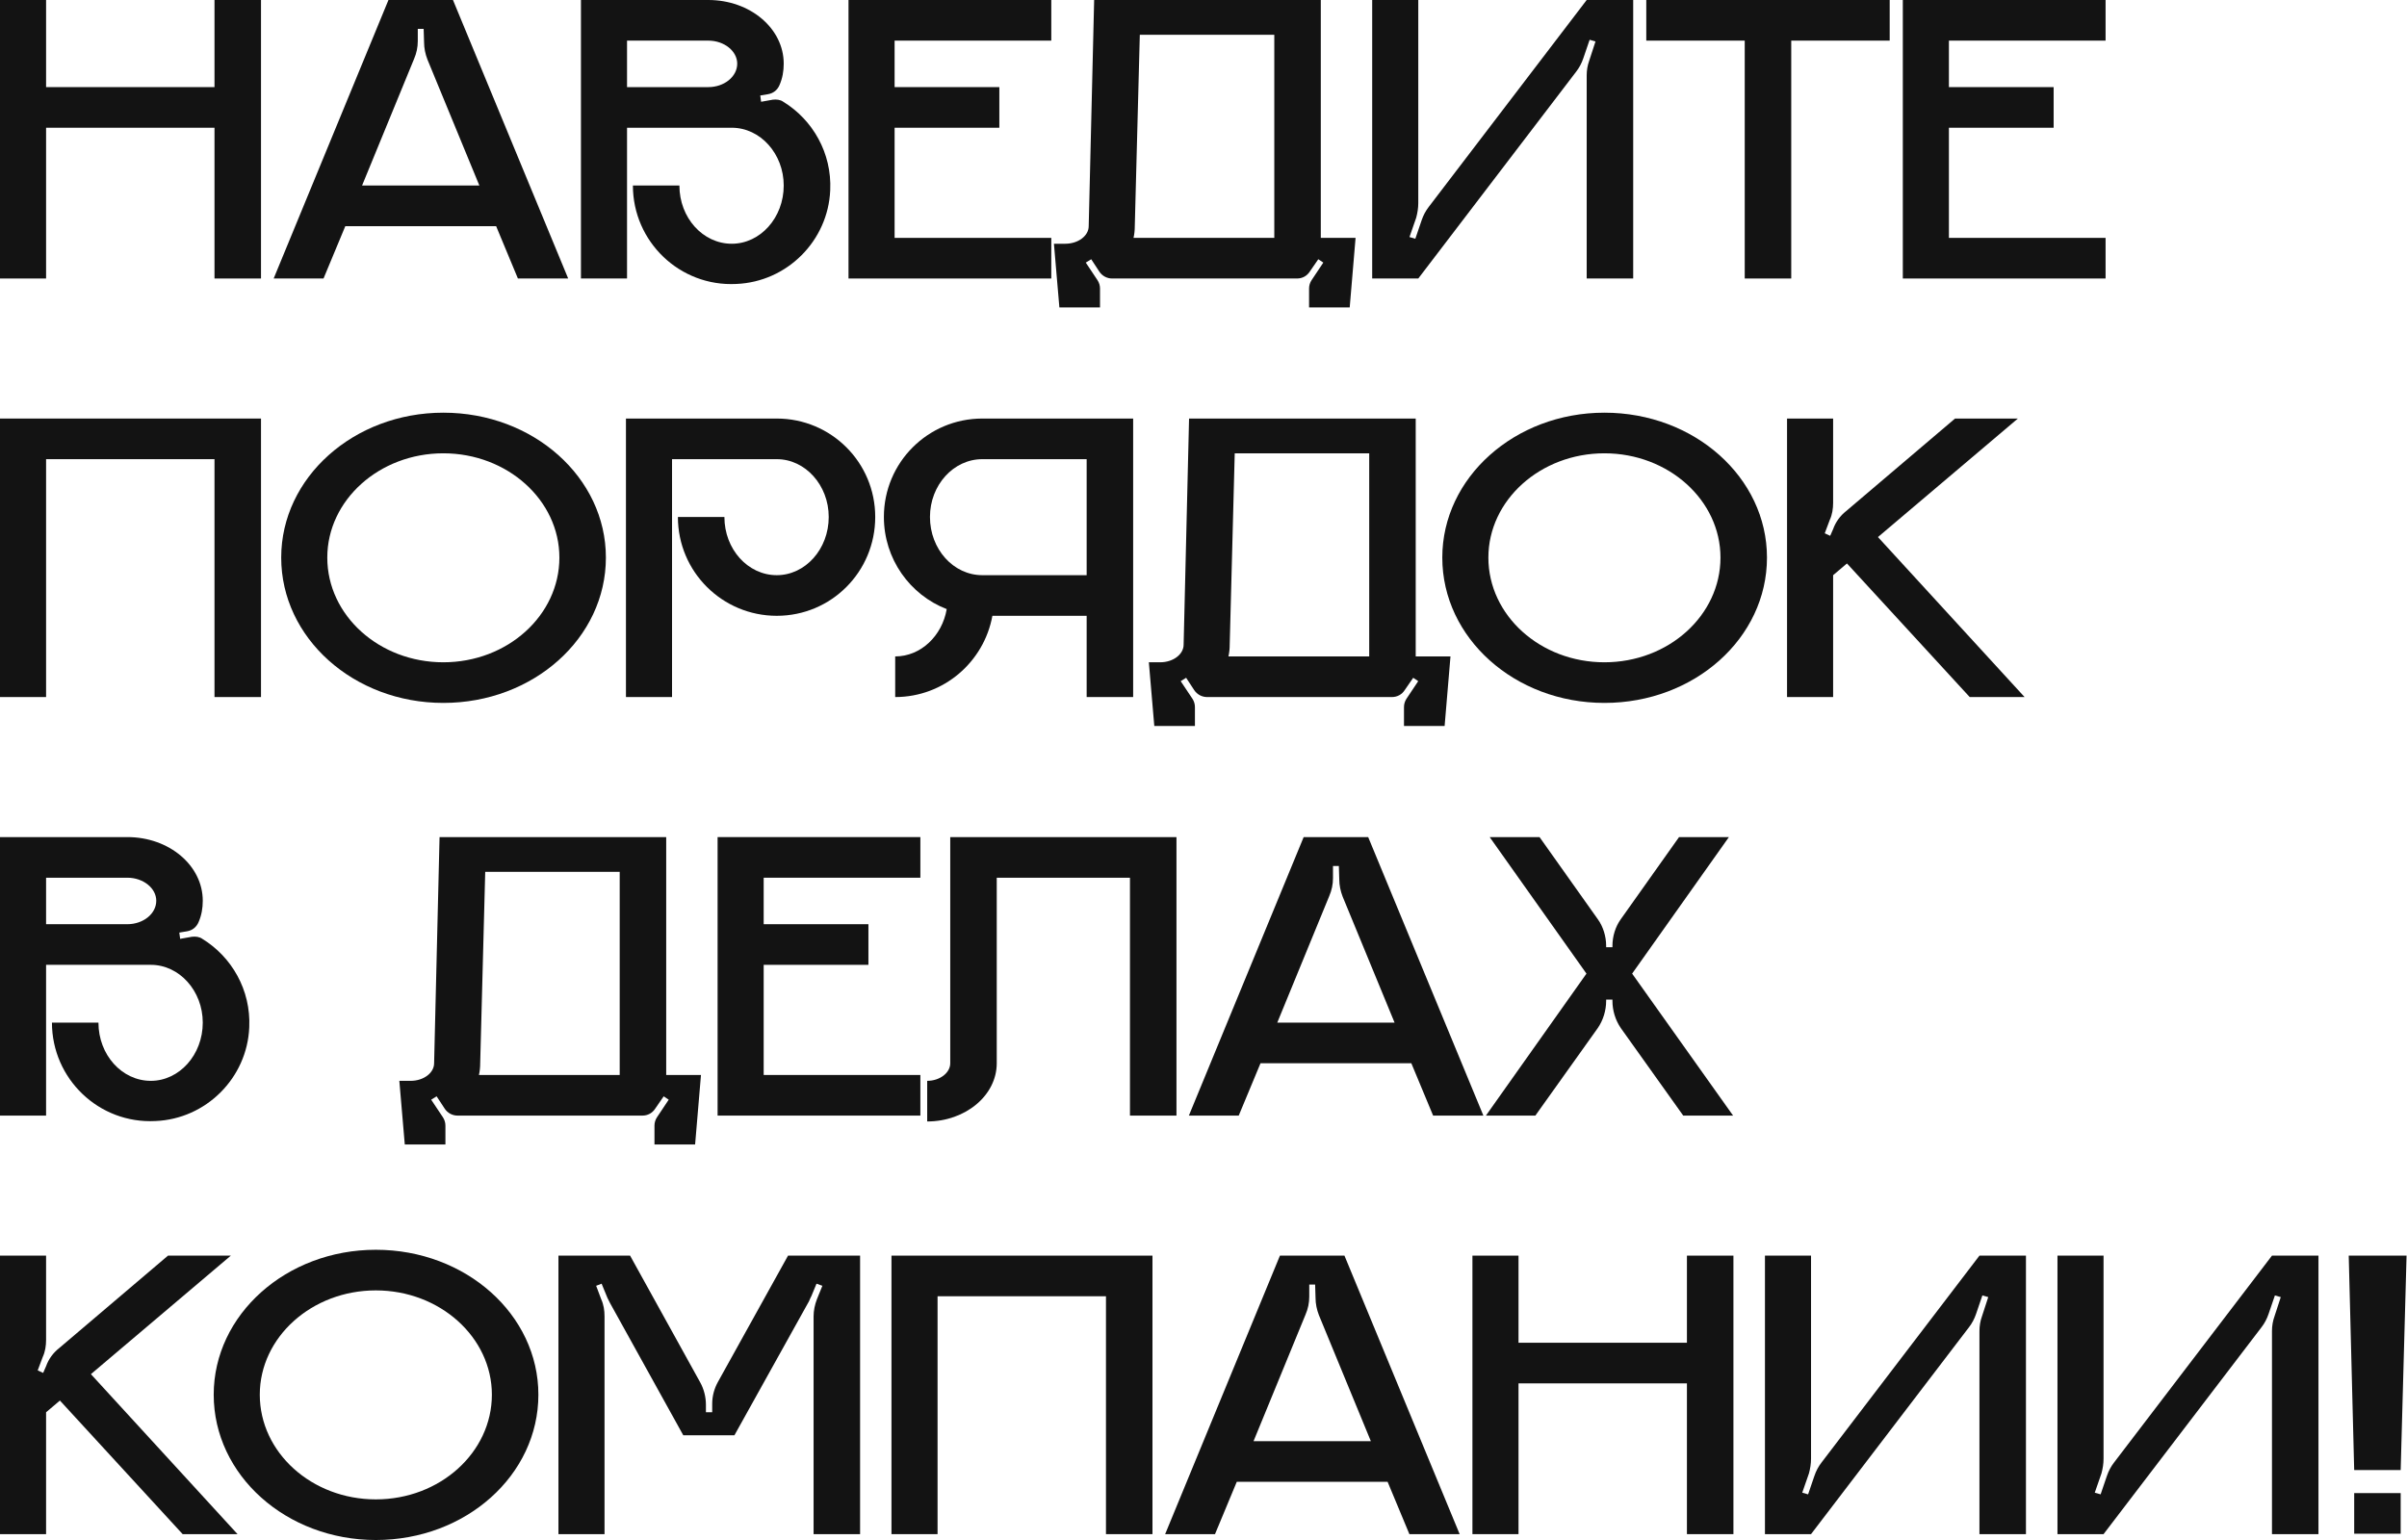 <?xml version="1.0" encoding="UTF-8"?> <svg xmlns="http://www.w3.org/2000/svg" width="1150" height="736" viewBox="0 0 1150 736" fill="none"> <path d="M102.481 0V41.633H22.017V0H0V133.105H22.017V61.048H102.481V133.105H124.699V0H102.481Z" fill="#131313"></path> <path d="M216.42 0H185.595L130.752 133.105H154.571L164.979 108.086H237.036L247.444 133.105H271.463L216.42 0ZM172.985 88.67L197.805 28.222C199.006 25.42 199.606 22.618 199.606 19.616V13.811H202.409L202.609 20.216C202.609 23.018 203.209 25.82 204.21 28.422L229.03 88.67H172.985Z" fill="#131313"></path> <path d="M374.24 48.639C372.839 47.638 371.038 47.438 369.236 47.638L363.632 48.639L363.231 45.636L366.834 45.036C369.436 44.635 371.438 43.034 372.439 40.632C373.84 37.43 374.44 34.027 374.44 30.424C374.44 13.611 358.428 0 338.412 0H277.563V133.105H299.581V61.048H349.621C363.231 61.048 374.44 73.458 374.44 88.67C374.44 104.082 363.231 116.492 349.621 116.492C335.81 116.492 324.601 104.082 324.601 88.67H302.383C302.383 115.491 324.801 137.109 351.822 135.707C376.041 134.707 395.657 115.091 396.658 90.872C397.458 73.058 388.251 57.245 374.24 48.639ZM338.412 41.633H299.581V19.415H338.412C346.018 19.415 352.223 24.419 352.223 30.424C352.223 36.629 346.018 41.633 338.412 41.633Z" fill="#131313"></path> <path d="M502.276 19.415V0H405.399V133.105H502.276V113.69H427.417V61.048H477.456V41.633H427.417V19.415H502.276Z" fill="#131313"></path> <path d="M631.042 113.69V0H522.756L520.154 108.086C520.154 112.689 515.15 116.492 508.945 116.492H503.541L506.143 146.916H525.558V137.909C525.558 136.508 525.158 135.107 524.357 133.906L518.753 125.499L521.355 123.898L525.158 129.703C526.559 131.904 528.961 133.105 531.363 133.105H619.633C622.235 133.105 624.437 131.904 625.838 129.703L629.841 123.898L632.243 125.499L626.638 133.906C625.838 135.107 625.437 136.508 625.437 137.909V146.916H644.853L647.655 113.69H631.042ZM608.824 113.69H541.571C541.971 111.889 542.171 110.087 542.171 108.086L544.573 16.613H608.824V113.69Z" fill="#131313"></path> <path d="M758.078 0L682.619 98.878C681.217 100.68 680.017 102.881 679.216 105.283L676.214 114.09L673.411 113.29L676.614 104.082C677.214 101.881 677.615 99.479 677.615 97.077V0H655.597V133.105H677.615L753.074 34.227C754.475 32.426 755.676 30.224 756.477 27.822L759.479 19.015L762.282 19.816L759.279 29.023C758.479 31.225 758.078 33.627 758.078 36.029V133.105H780.296V0H758.078Z" fill="#131313"></path> <path d="M786.549 0V19.415H833.587V133.105H855.804V19.415H902.841V0H786.549Z" fill="#131313"></path> <path d="M1005.99 19.415V0H909.118V133.105H1005.99V113.69H931.136V61.048H981.175V41.633H931.136V19.415H1005.99Z" fill="#131313"></path> <path d="M0 200.032V333.137H22.017V219.447H102.481V333.137H124.699V200.032H0Z" fill="#131313"></path> <path d="M211.816 197.23C168.982 197.23 134.355 228.254 134.355 266.484C134.355 304.915 168.982 335.939 211.816 335.939C254.85 335.939 289.478 304.915 289.478 266.484C289.478 228.254 254.85 197.23 211.816 197.23ZM211.816 316.524C181.192 316.524 156.372 294.106 156.372 266.484C156.372 239.063 181.192 216.645 211.816 216.645C242.44 216.645 267.26 239.063 267.26 266.484C267.26 294.106 242.44 316.524 211.816 316.524Z" fill="#131313"></path> <path d="M371.122 200.032H299.065V333.137H321.082V219.447H371.122C384.733 219.447 395.942 231.857 395.942 247.069C395.942 262.481 384.733 274.891 371.122 274.891C357.311 274.891 346.102 262.481 346.102 247.069H323.885C323.885 273.29 345.101 294.307 371.122 294.307C397.143 294.307 418.159 273.29 418.159 247.069C418.159 221.049 397.143 200.032 371.122 200.032Z" fill="#131313"></path> <path d="M469.334 200.032C443.314 200.032 422.297 221.049 422.297 247.069C422.297 267.085 434.707 284.299 452.321 291.104C450.119 303.914 439.911 313.722 427.701 313.722V333.137C450.92 333.137 470.135 316.324 474.138 294.307H519.174V333.137H541.391V200.032H469.334ZM519.174 274.891H469.334C455.523 274.891 444.314 262.481 444.314 247.069C444.314 231.857 455.523 219.447 469.334 219.447H519.174V274.891Z" fill="#131313"></path> <path d="M676.39 313.722V200.032H568.104L565.502 308.117C565.502 312.721 560.498 316.524 554.294 316.524H548.889L551.491 346.948H570.907V337.941C570.907 336.54 570.506 335.139 569.706 333.938L564.101 325.531L566.703 323.93L570.506 329.735C571.907 331.936 574.309 333.137 576.711 333.137H664.981C667.583 333.137 669.785 331.936 671.186 329.735L675.189 323.93L677.591 325.531L671.987 333.938C671.186 335.139 670.786 336.54 670.786 337.941V346.948H690.201L693.003 313.722H676.39ZM654.173 313.722H586.919C587.32 311.92 587.52 310.119 587.52 308.117L589.922 216.645H654.173V313.722Z" fill="#131313"></path> <path d="M766.552 197.23C723.718 197.23 689.091 228.254 689.091 266.484C689.091 304.915 723.718 335.939 766.552 335.939C809.586 335.939 844.214 304.915 844.214 266.484C844.214 228.254 809.586 197.23 766.552 197.23ZM766.552 316.524C735.928 316.524 711.108 294.106 711.108 266.484C711.108 239.063 735.928 216.645 766.552 216.645C797.176 216.645 821.996 239.063 821.996 266.484C821.996 294.106 797.176 316.524 766.552 316.524Z" fill="#131313"></path> <path d="M897.235 256.677L964.088 200.032H934.065L882.023 244.267C879.221 246.469 877.019 249.471 875.818 252.874L874.417 256.076L871.815 254.875L874.217 248.47C875.418 245.868 875.818 243.066 875.818 240.264V200.032H853.801V333.137H875.818V274.891L882.424 269.287L941.07 333.137H967.291L897.235 256.677Z" fill="#131313"></path> <path d="M96.677 448.702C95.275 447.701 93.474 447.501 91.673 447.701L86.068 448.702L85.668 445.7L89.271 445.099C91.873 444.699 93.874 443.098 94.875 440.696C96.276 437.493 96.877 434.091 96.877 430.488C96.877 413.674 80.864 400.064 60.848 400.064H0V533.169H22.017V461.112H72.057C85.668 461.112 96.877 473.522 96.877 488.734C96.877 504.146 85.668 516.556 72.057 516.556C58.246 516.556 47.037 504.146 47.037 488.734H24.82C24.82 515.555 47.237 537.172 74.259 535.771C98.478 534.77 118.094 515.155 119.094 490.936C119.895 473.122 110.688 457.309 96.677 448.702ZM60.848 441.697H22.017V419.479H60.848C68.454 419.479 74.659 424.483 74.659 430.488C74.659 436.693 68.454 441.697 60.848 441.697Z" fill="#131313"></path> <path d="M318.294 513.754V400.064H210.008L207.406 508.149C207.406 512.753 202.402 516.556 196.198 516.556H190.793L193.395 546.98H212.811V537.973C212.811 536.572 212.41 535.171 211.61 533.97L206.005 525.563L208.607 523.962L212.41 529.766C213.811 531.968 216.213 533.169 218.615 533.169H306.885C309.487 533.169 311.689 531.968 313.09 529.766L317.093 523.962L319.495 525.563L313.891 533.97C313.09 535.171 312.69 536.572 312.69 537.973V546.98H332.105L334.907 513.754H318.294ZM296.077 513.754H228.823C229.224 511.952 229.424 510.151 229.424 508.149L231.826 416.677H296.077V513.754Z" fill="#131313"></path> <path d="M439.726 419.479V400.064H342.85V533.169H439.726V513.754H364.867V461.112H414.907V441.697H364.867V419.479H439.726Z" fill="#131313"></path> <path d="M454.002 400.064V508.149C454.002 512.753 448.998 516.556 442.993 516.556V535.971C461.207 535.971 476.219 523.561 476.219 508.149V419.479H539.87V533.169H562.087V400.064H454.002Z" fill="#131313"></path> <path d="M653.68 400.064H622.856L568.012 533.169H591.831L602.239 508.149H674.296L684.705 533.169H708.724L653.68 400.064ZM610.246 488.734L635.065 428.286C636.266 425.484 636.867 422.682 636.867 419.679V413.875H639.669L639.869 420.28C639.869 423.082 640.47 425.884 641.47 428.486L666.29 488.734H610.246Z" fill="#131313"></path> <path d="M779.786 465.315L826.023 400.064H802.204L774.382 439.295C771.78 442.898 770.379 447.501 770.379 452.105V452.705H767.376V452.105C767.376 447.501 765.975 442.898 763.373 439.295L735.551 400.064H711.732L757.969 465.315L709.931 533.169H733.55L763.373 491.336C765.975 487.533 767.376 482.929 767.376 478.326V477.725H770.379V478.326C770.379 482.929 771.78 487.533 774.382 491.336L804.205 533.169H828.024L779.786 465.315Z" fill="#131313"></path> <path d="M43.434 656.74L110.287 600.096H80.264L28.222 644.331C25.42 646.532 23.218 649.535 22.017 652.937L20.616 656.14L18.014 654.939L20.416 648.534C21.617 645.932 22.017 643.13 22.017 640.327V600.096H0V733.201H22.017V674.955L28.623 669.35L87.269 733.201H113.49L43.434 656.74Z" fill="#131313"></path> <path d="M179.564 597.293C136.73 597.293 102.103 628.318 102.103 666.548C102.103 704.979 136.73 736.003 179.564 736.003C222.598 736.003 257.226 704.979 257.226 666.548C257.226 628.318 222.598 597.293 179.564 597.293ZM179.564 716.588C148.94 716.588 124.12 694.17 124.12 666.548C124.12 639.126 148.94 616.709 179.564 616.709C210.188 616.709 235.008 639.126 235.008 666.548C235.008 694.17 210.188 716.588 179.564 716.588Z" fill="#131313"></path> <path d="M376.5 600.096L343.073 660.343C341.272 663.546 340.271 667.149 340.271 670.952V674.955H337.269V671.352C337.269 667.549 336.268 663.746 334.466 660.543L301.04 600.096H266.813V733.201H288.83V629.119C288.83 626.316 288.43 623.514 287.229 620.912L284.827 614.507L287.429 613.506L290.231 620.312C290.632 621.112 291.032 621.913 291.432 622.713L326.46 685.964H350.879L386.508 621.913C386.908 620.912 387.308 620.111 387.709 619.311L390.11 613.506L392.913 614.507L390.311 620.912C389.31 623.514 388.709 626.316 388.709 629.119V733.201H410.927V600.096H376.5Z" fill="#131313"></path> <path d="M425.923 600.096V733.201H447.941V619.511H528.404V733.201H550.622V600.096H425.923Z" fill="#131313"></path> <path d="M642.343 600.096H611.519L556.675 733.201H580.494L590.902 708.181H662.959L673.368 733.201H697.386L642.343 600.096ZM598.909 688.766L623.728 628.318C624.929 625.516 625.53 622.713 625.53 619.711V613.906H628.332L628.532 620.312C628.532 623.114 629.133 625.916 630.133 628.518L654.953 688.766H598.909Z" fill="#131313"></path> <path d="M805.968 600.096V641.729H725.504V600.096H703.487V733.201H725.504V661.144H805.968V733.201H828.185V600.096H805.968Z" fill="#131313"></path> <path d="M945.727 600.096L870.267 698.974C868.866 700.775 867.665 702.977 866.864 705.379L863.862 714.186L861.06 713.385L864.262 704.178C864.863 701.976 865.263 699.574 865.263 697.172V600.096H843.246V733.201H865.263L940.723 634.323C942.124 632.521 943.325 630.32 944.126 627.918L947.128 619.111L949.93 619.911L946.928 629.119C946.127 631.32 945.727 633.722 945.727 636.124V733.201H967.944V600.096H945.727Z" fill="#131313"></path> <path d="M1085.49 600.096L1010.03 698.974C1008.63 700.775 1007.42 702.977 1006.62 705.379L1003.62 714.186L1000.82 713.385L1004.02 704.178C1004.62 701.976 1005.02 699.574 1005.02 697.172V600.096H983.005V733.201H1005.02L1080.48 634.323C1081.88 632.521 1083.08 630.32 1083.88 627.918L1086.89 619.111L1089.69 619.911L1086.69 629.119C1085.89 631.32 1085.49 633.722 1085.49 636.124V733.201H1107.7V600.096H1085.49Z" fill="#131313"></path> <path d="M1122.16 600.096L1124.77 702.577H1146.98L1149.79 600.096H1122.16ZM1146.98 733.001V713.585H1124.77V733.001H1146.98Z" fill="#131313"></path> </svg> 